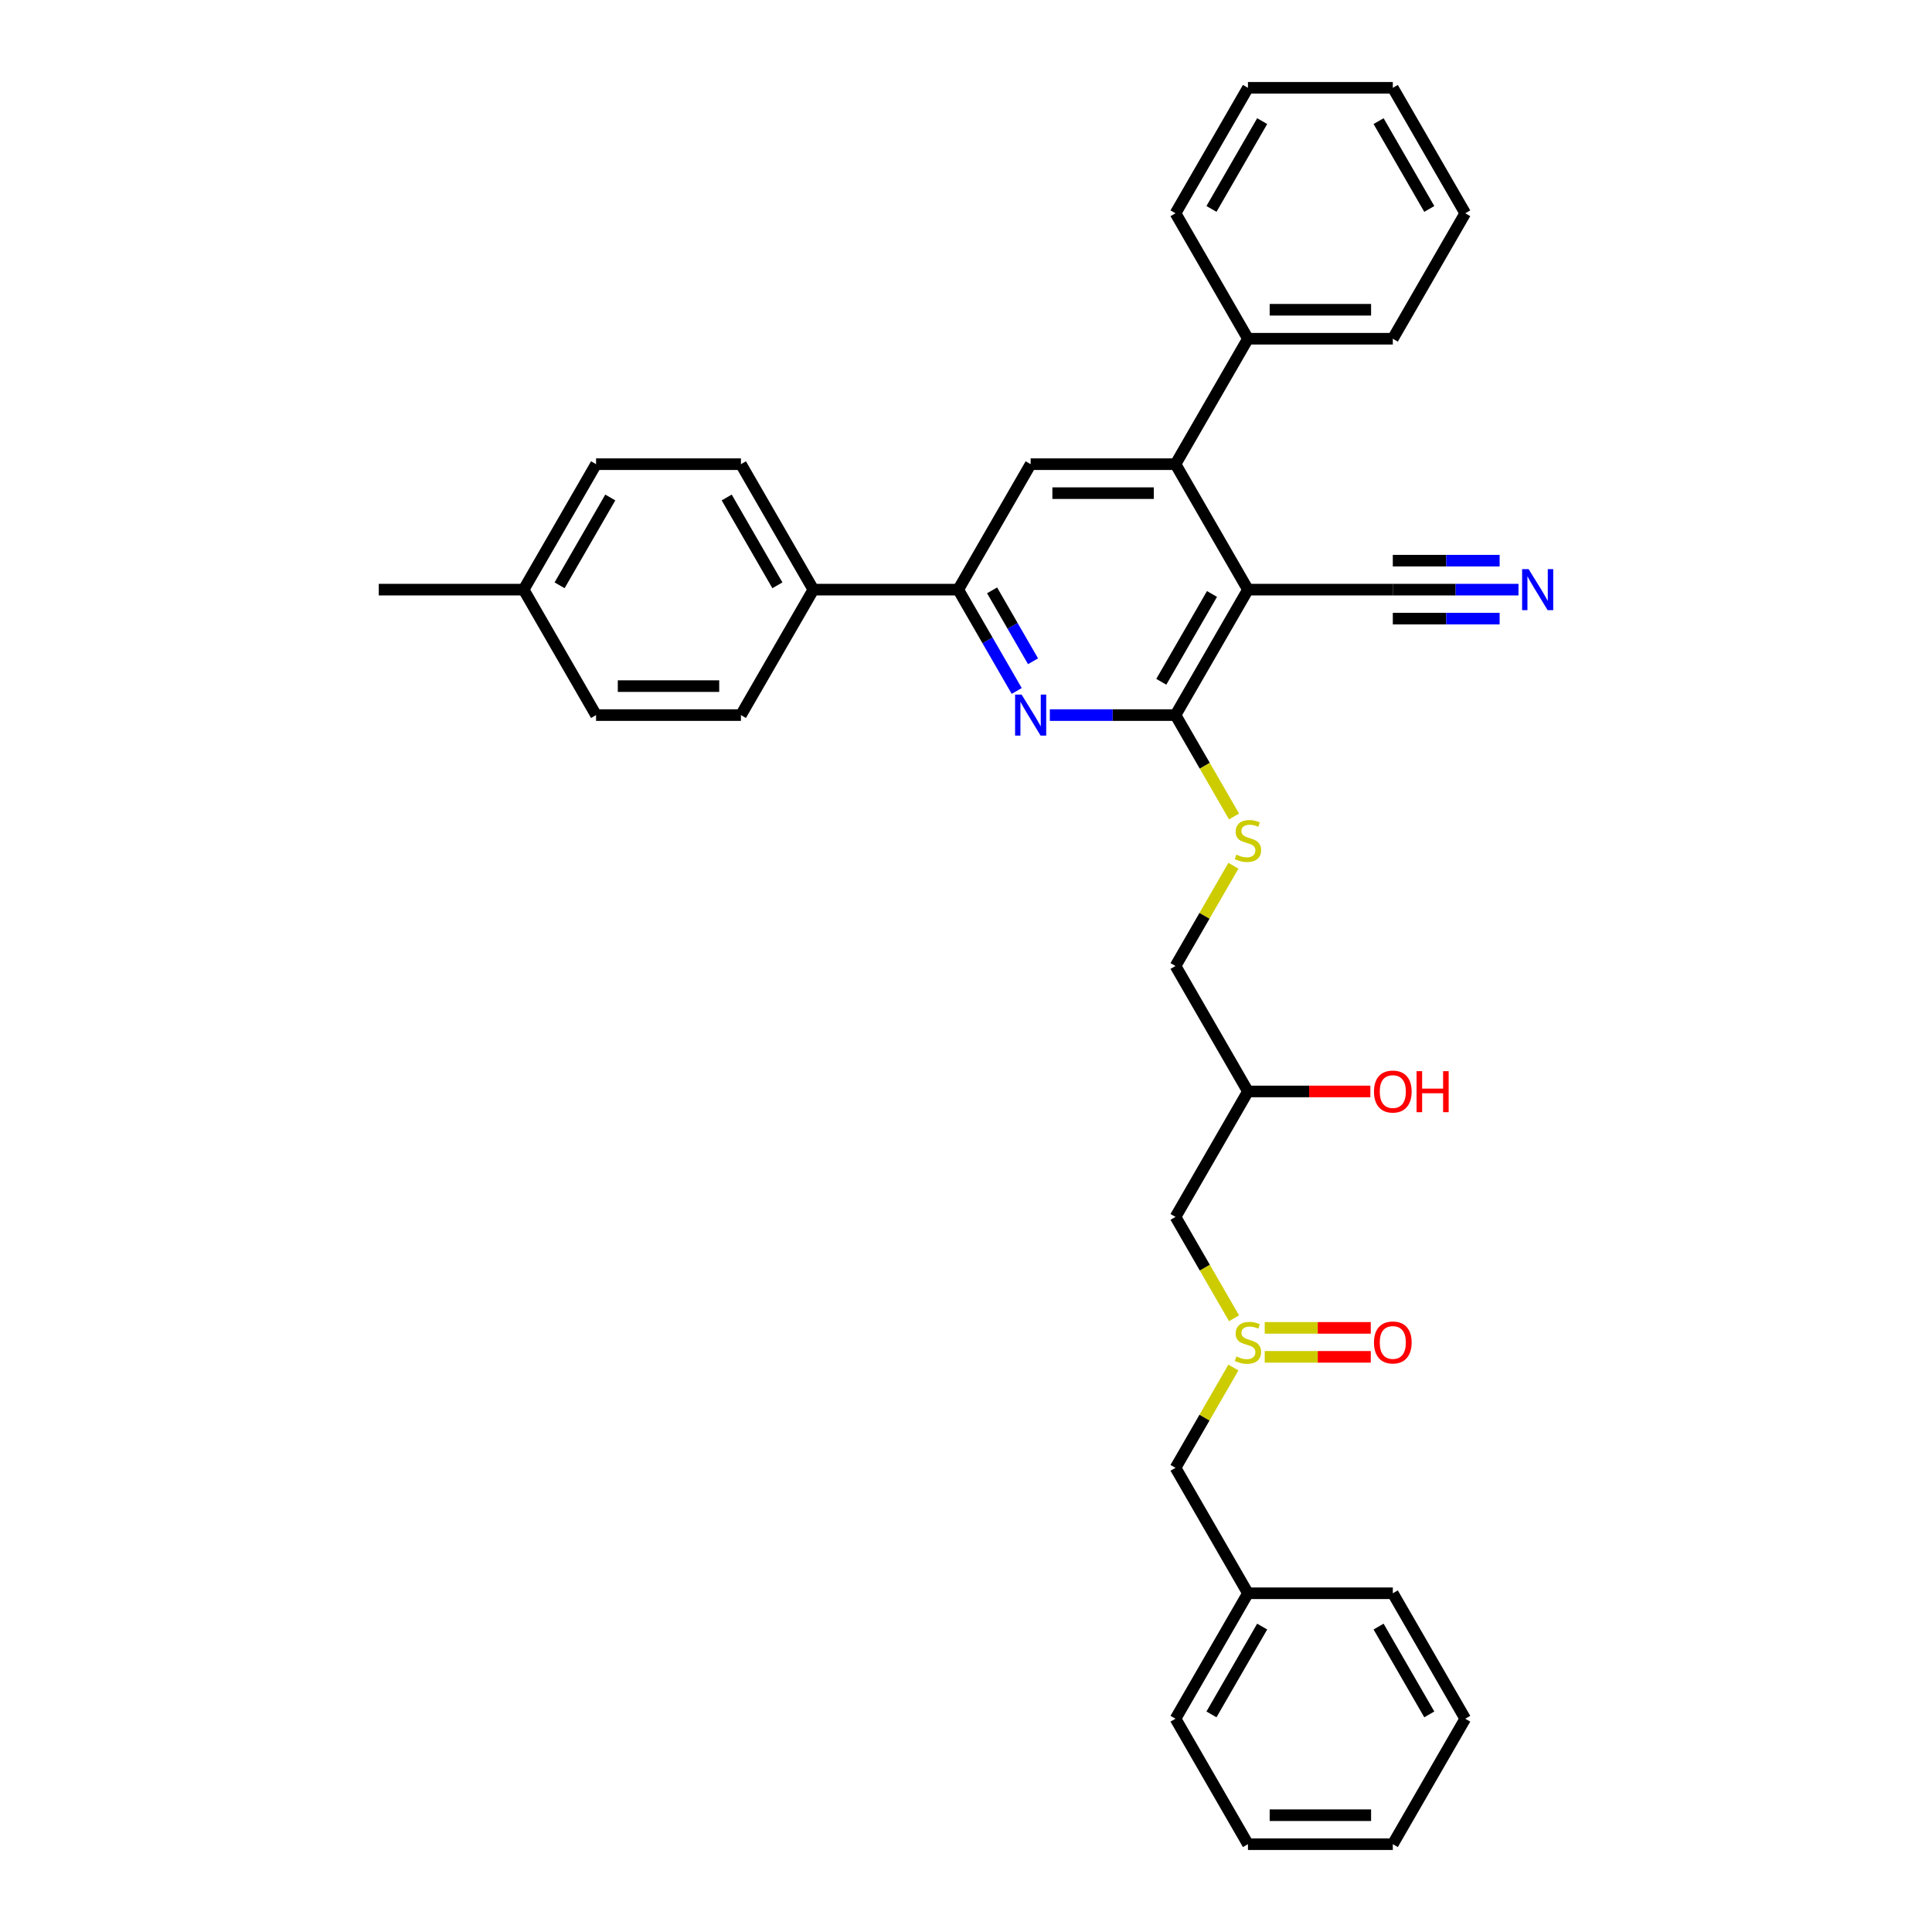 <?xml version='1.0' encoding='iso-8859-1'?>
<svg version='1.1' baseProfile='full'
              xmlns='http://www.w3.org/2000/svg'
                      xmlns:rdkit='http://www.rdkit.org/xml'
                      xmlns:xlink='http://www.w3.org/1999/xlink'
                  xml:space='preserve'
width='1000px' height='1000px' viewBox='0 0 1000 1000'>
<!-- END OF HEADER -->
<rect style='opacity:1.0;fill:#FFFFFF;stroke:none' width='1000' height='1000' x='0' y='0'> </rect>
<path class='bond-0' d='M 645.935,305.195 L 608.444,370.13' style='fill:none;fill-rule:evenodd;stroke:#000000;stroke-width:6px;stroke-linecap:butt;stroke-linejoin:miter;stroke-opacity:1' />
<path class='bond-0' d='M 627.324,307.437 L 601.081,352.892' style='fill:none;fill-rule:evenodd;stroke:#000000;stroke-width:6px;stroke-linecap:butt;stroke-linejoin:miter;stroke-opacity:1' />
<path class='bond-2' d='M 645.935,305.195 L 608.444,240.26' style='fill:none;fill-rule:evenodd;stroke:#000000;stroke-width:6px;stroke-linecap:butt;stroke-linejoin:miter;stroke-opacity:1' />
<path class='bond-5' d='M 645.935,305.195 L 720.915,305.195' style='fill:none;fill-rule:evenodd;stroke:#000000;stroke-width:6px;stroke-linecap:butt;stroke-linejoin:miter;stroke-opacity:1' />
<path class='bond-1' d='M 608.444,370.13 L 575.918,370.13' style='fill:none;fill-rule:evenodd;stroke:#000000;stroke-width:6px;stroke-linecap:butt;stroke-linejoin:miter;stroke-opacity:1' />
<path class='bond-1' d='M 575.918,370.13 L 543.391,370.13' style='fill:none;fill-rule:evenodd;stroke:#0000FF;stroke-width:6px;stroke-linecap:butt;stroke-linejoin:miter;stroke-opacity:1' />
<path class='bond-8' d='M 608.444,370.13 L 623.592,396.367' style='fill:none;fill-rule:evenodd;stroke:#000000;stroke-width:6px;stroke-linecap:butt;stroke-linejoin:miter;stroke-opacity:1' />
<path class='bond-8' d='M 623.592,396.367 L 638.74,422.603' style='fill:none;fill-rule:evenodd;stroke:#CCCC00;stroke-width:6px;stroke-linecap:butt;stroke-linejoin:miter;stroke-opacity:1' />
<path class='bond-34' d='M 526.252,357.638 L 511.113,331.416' style='fill:none;fill-rule:evenodd;stroke:#0000FF;stroke-width:6px;stroke-linecap:butt;stroke-linejoin:miter;stroke-opacity:1' />
<path class='bond-34' d='M 511.113,331.416 L 495.974,305.195' style='fill:none;fill-rule:evenodd;stroke:#000000;stroke-width:6px;stroke-linecap:butt;stroke-linejoin:miter;stroke-opacity:1' />
<path class='bond-34' d='M 534.697,342.274 L 524.1,323.918' style='fill:none;fill-rule:evenodd;stroke:#0000FF;stroke-width:6px;stroke-linecap:butt;stroke-linejoin:miter;stroke-opacity:1' />
<path class='bond-34' d='M 524.1,323.918 L 513.502,305.563' style='fill:none;fill-rule:evenodd;stroke:#000000;stroke-width:6px;stroke-linecap:butt;stroke-linejoin:miter;stroke-opacity:1' />
<path class='bond-4' d='M 608.444,240.26 L 533.464,240.26' style='fill:none;fill-rule:evenodd;stroke:#000000;stroke-width:6px;stroke-linecap:butt;stroke-linejoin:miter;stroke-opacity:1' />
<path class='bond-4' d='M 597.197,255.256 L 544.711,255.256' style='fill:none;fill-rule:evenodd;stroke:#000000;stroke-width:6px;stroke-linecap:butt;stroke-linejoin:miter;stroke-opacity:1' />
<path class='bond-11' d='M 608.444,240.26 L 645.935,175.325' style='fill:none;fill-rule:evenodd;stroke:#000000;stroke-width:6px;stroke-linecap:butt;stroke-linejoin:miter;stroke-opacity:1' />
<path class='bond-3' d='M 495.974,305.195 L 533.464,240.26' style='fill:none;fill-rule:evenodd;stroke:#000000;stroke-width:6px;stroke-linecap:butt;stroke-linejoin:miter;stroke-opacity:1' />
<path class='bond-9' d='M 495.974,305.195 L 420.993,305.195' style='fill:none;fill-rule:evenodd;stroke:#000000;stroke-width:6px;stroke-linecap:butt;stroke-linejoin:miter;stroke-opacity:1' />
<path class='bond-7' d='M 720.915,305.195 L 753.442,305.195' style='fill:none;fill-rule:evenodd;stroke:#000000;stroke-width:6px;stroke-linecap:butt;stroke-linejoin:miter;stroke-opacity:1' />
<path class='bond-7' d='M 753.442,305.195 L 785.968,305.195' style='fill:none;fill-rule:evenodd;stroke:#0000FF;stroke-width:6px;stroke-linecap:butt;stroke-linejoin:miter;stroke-opacity:1' />
<path class='bond-7' d='M 720.915,320.191 L 748.563,320.191' style='fill:none;fill-rule:evenodd;stroke:#000000;stroke-width:6px;stroke-linecap:butt;stroke-linejoin:miter;stroke-opacity:1' />
<path class='bond-7' d='M 748.563,320.191 L 776.21,320.191' style='fill:none;fill-rule:evenodd;stroke:#0000FF;stroke-width:6px;stroke-linecap:butt;stroke-linejoin:miter;stroke-opacity:1' />
<path class='bond-7' d='M 720.915,290.199 L 748.563,290.199' style='fill:none;fill-rule:evenodd;stroke:#000000;stroke-width:6px;stroke-linecap:butt;stroke-linejoin:miter;stroke-opacity:1' />
<path class='bond-7' d='M 748.563,290.199 L 776.21,290.199' style='fill:none;fill-rule:evenodd;stroke:#0000FF;stroke-width:6px;stroke-linecap:butt;stroke-linejoin:miter;stroke-opacity:1' />
<path class='bond-6' d='M 638.74,682.343 L 623.592,656.107' style='fill:none;fill-rule:evenodd;stroke:#CCCC00;stroke-width:6px;stroke-linecap:butt;stroke-linejoin:miter;stroke-opacity:1' />
<path class='bond-6' d='M 623.592,656.107 L 608.444,629.87' style='fill:none;fill-rule:evenodd;stroke:#000000;stroke-width:6px;stroke-linecap:butt;stroke-linejoin:miter;stroke-opacity:1' />
<path class='bond-12' d='M 654.617,702.303 L 682.064,702.303' style='fill:none;fill-rule:evenodd;stroke:#CCCC00;stroke-width:6px;stroke-linecap:butt;stroke-linejoin:miter;stroke-opacity:1' />
<path class='bond-12' d='M 682.064,702.303 L 709.51,702.303' style='fill:none;fill-rule:evenodd;stroke:#FF0000;stroke-width:6px;stroke-linecap:butt;stroke-linejoin:miter;stroke-opacity:1' />
<path class='bond-12' d='M 654.617,687.307 L 682.064,687.307' style='fill:none;fill-rule:evenodd;stroke:#CCCC00;stroke-width:6px;stroke-linecap:butt;stroke-linejoin:miter;stroke-opacity:1' />
<path class='bond-12' d='M 682.064,687.307 L 709.51,687.307' style='fill:none;fill-rule:evenodd;stroke:#FF0000;stroke-width:6px;stroke-linecap:butt;stroke-linejoin:miter;stroke-opacity:1' />
<path class='bond-13' d='M 638.411,707.837 L 623.428,733.789' style='fill:none;fill-rule:evenodd;stroke:#CCCC00;stroke-width:6px;stroke-linecap:butt;stroke-linejoin:miter;stroke-opacity:1' />
<path class='bond-13' d='M 623.428,733.789 L 608.444,759.74' style='fill:none;fill-rule:evenodd;stroke:#000000;stroke-width:6px;stroke-linecap:butt;stroke-linejoin:miter;stroke-opacity:1' />
<path class='bond-17' d='M 638.411,448.097 L 623.428,474.048' style='fill:none;fill-rule:evenodd;stroke:#CCCC00;stroke-width:6px;stroke-linecap:butt;stroke-linejoin:miter;stroke-opacity:1' />
<path class='bond-17' d='M 623.428,474.048 L 608.444,500' style='fill:none;fill-rule:evenodd;stroke:#000000;stroke-width:6px;stroke-linecap:butt;stroke-linejoin:miter;stroke-opacity:1' />
<path class='bond-14' d='M 420.993,305.195 L 383.503,240.26' style='fill:none;fill-rule:evenodd;stroke:#000000;stroke-width:6px;stroke-linecap:butt;stroke-linejoin:miter;stroke-opacity:1' />
<path class='bond-14' d='M 402.382,302.953 L 376.139,257.498' style='fill:none;fill-rule:evenodd;stroke:#000000;stroke-width:6px;stroke-linecap:butt;stroke-linejoin:miter;stroke-opacity:1' />
<path class='bond-15' d='M 420.993,305.195 L 383.503,370.13' style='fill:none;fill-rule:evenodd;stroke:#000000;stroke-width:6px;stroke-linecap:butt;stroke-linejoin:miter;stroke-opacity:1' />
<path class='bond-10' d='M 608.444,629.87 L 645.935,564.935' style='fill:none;fill-rule:evenodd;stroke:#000000;stroke-width:6px;stroke-linecap:butt;stroke-linejoin:miter;stroke-opacity:1' />
<path class='bond-23' d='M 645.935,175.325 L 720.915,175.325' style='fill:none;fill-rule:evenodd;stroke:#000000;stroke-width:6px;stroke-linecap:butt;stroke-linejoin:miter;stroke-opacity:1' />
<path class='bond-23' d='M 657.182,160.329 L 709.668,160.329' style='fill:none;fill-rule:evenodd;stroke:#000000;stroke-width:6px;stroke-linecap:butt;stroke-linejoin:miter;stroke-opacity:1' />
<path class='bond-24' d='M 645.935,175.325 L 608.444,110.39' style='fill:none;fill-rule:evenodd;stroke:#000000;stroke-width:6px;stroke-linecap:butt;stroke-linejoin:miter;stroke-opacity:1' />
<path class='bond-21' d='M 608.444,759.74 L 645.935,824.675' style='fill:none;fill-rule:evenodd;stroke:#000000;stroke-width:6px;stroke-linecap:butt;stroke-linejoin:miter;stroke-opacity:1' />
<path class='bond-18' d='M 383.503,240.26 L 308.522,240.26' style='fill:none;fill-rule:evenodd;stroke:#000000;stroke-width:6px;stroke-linecap:butt;stroke-linejoin:miter;stroke-opacity:1' />
<path class='bond-19' d='M 383.503,370.13 L 308.522,370.13' style='fill:none;fill-rule:evenodd;stroke:#000000;stroke-width:6px;stroke-linecap:butt;stroke-linejoin:miter;stroke-opacity:1' />
<path class='bond-19' d='M 372.256,355.134 L 319.769,355.134' style='fill:none;fill-rule:evenodd;stroke:#000000;stroke-width:6px;stroke-linecap:butt;stroke-linejoin:miter;stroke-opacity:1' />
<path class='bond-16' d='M 645.935,564.935 L 608.444,500' style='fill:none;fill-rule:evenodd;stroke:#000000;stroke-width:6px;stroke-linecap:butt;stroke-linejoin:miter;stroke-opacity:1' />
<path class='bond-22' d='M 645.935,564.935 L 677.614,564.935' style='fill:none;fill-rule:evenodd;stroke:#000000;stroke-width:6px;stroke-linecap:butt;stroke-linejoin:miter;stroke-opacity:1' />
<path class='bond-22' d='M 677.614,564.935 L 709.293,564.935' style='fill:none;fill-rule:evenodd;stroke:#FF0000;stroke-width:6px;stroke-linecap:butt;stroke-linejoin:miter;stroke-opacity:1' />
<path class='bond-36' d='M 308.522,240.26 L 271.032,305.195' style='fill:none;fill-rule:evenodd;stroke:#000000;stroke-width:6px;stroke-linecap:butt;stroke-linejoin:miter;stroke-opacity:1' />
<path class='bond-36' d='M 315.886,257.498 L 289.642,302.953' style='fill:none;fill-rule:evenodd;stroke:#000000;stroke-width:6px;stroke-linecap:butt;stroke-linejoin:miter;stroke-opacity:1' />
<path class='bond-20' d='M 308.522,370.13 L 271.032,305.195' style='fill:none;fill-rule:evenodd;stroke:#000000;stroke-width:6px;stroke-linecap:butt;stroke-linejoin:miter;stroke-opacity:1' />
<path class='bond-25' d='M 271.032,305.195 L 196.051,305.195' style='fill:none;fill-rule:evenodd;stroke:#000000;stroke-width:6px;stroke-linecap:butt;stroke-linejoin:miter;stroke-opacity:1' />
<path class='bond-26' d='M 645.935,824.675 L 608.444,889.61' style='fill:none;fill-rule:evenodd;stroke:#000000;stroke-width:6px;stroke-linecap:butt;stroke-linejoin:miter;stroke-opacity:1' />
<path class='bond-26' d='M 653.298,841.914 L 627.055,887.368' style='fill:none;fill-rule:evenodd;stroke:#000000;stroke-width:6px;stroke-linecap:butt;stroke-linejoin:miter;stroke-opacity:1' />
<path class='bond-27' d='M 645.935,824.675 L 720.915,824.675' style='fill:none;fill-rule:evenodd;stroke:#000000;stroke-width:6px;stroke-linecap:butt;stroke-linejoin:miter;stroke-opacity:1' />
<path class='bond-28' d='M 720.915,175.325 L 758.405,110.39' style='fill:none;fill-rule:evenodd;stroke:#000000;stroke-width:6px;stroke-linecap:butt;stroke-linejoin:miter;stroke-opacity:1' />
<path class='bond-29' d='M 608.444,110.39 L 645.935,45.455' style='fill:none;fill-rule:evenodd;stroke:#000000;stroke-width:6px;stroke-linecap:butt;stroke-linejoin:miter;stroke-opacity:1' />
<path class='bond-29' d='M 627.055,108.147 L 653.298,62.693' style='fill:none;fill-rule:evenodd;stroke:#000000;stroke-width:6px;stroke-linecap:butt;stroke-linejoin:miter;stroke-opacity:1' />
<path class='bond-31' d='M 608.444,889.61 L 645.935,954.545' style='fill:none;fill-rule:evenodd;stroke:#000000;stroke-width:6px;stroke-linecap:butt;stroke-linejoin:miter;stroke-opacity:1' />
<path class='bond-30' d='M 720.915,824.675 L 758.405,889.61' style='fill:none;fill-rule:evenodd;stroke:#000000;stroke-width:6px;stroke-linecap:butt;stroke-linejoin:miter;stroke-opacity:1' />
<path class='bond-30' d='M 713.552,841.914 L 739.795,887.368' style='fill:none;fill-rule:evenodd;stroke:#000000;stroke-width:6px;stroke-linecap:butt;stroke-linejoin:miter;stroke-opacity:1' />
<path class='bond-35' d='M 758.405,110.39 L 720.915,45.455' style='fill:none;fill-rule:evenodd;stroke:#000000;stroke-width:6px;stroke-linecap:butt;stroke-linejoin:miter;stroke-opacity:1' />
<path class='bond-35' d='M 739.795,108.147 L 713.552,62.693' style='fill:none;fill-rule:evenodd;stroke:#000000;stroke-width:6px;stroke-linecap:butt;stroke-linejoin:miter;stroke-opacity:1' />
<path class='bond-32' d='M 645.935,45.455 L 720.915,45.455' style='fill:none;fill-rule:evenodd;stroke:#000000;stroke-width:6px;stroke-linecap:butt;stroke-linejoin:miter;stroke-opacity:1' />
<path class='bond-33' d='M 758.405,889.61 L 720.915,954.545' style='fill:none;fill-rule:evenodd;stroke:#000000;stroke-width:6px;stroke-linecap:butt;stroke-linejoin:miter;stroke-opacity:1' />
<path class='bond-37' d='M 645.935,954.545 L 720.915,954.545' style='fill:none;fill-rule:evenodd;stroke:#000000;stroke-width:6px;stroke-linecap:butt;stroke-linejoin:miter;stroke-opacity:1' />
<path class='bond-37' d='M 657.182,939.549 L 709.668,939.549' style='fill:none;fill-rule:evenodd;stroke:#000000;stroke-width:6px;stroke-linecap:butt;stroke-linejoin:miter;stroke-opacity:1' />
<path  class='atom-2' d='M 528.77 359.513
L 535.728 370.76
Q 536.418 371.869, 537.528 373.879
Q 538.637 375.888, 538.697 376.008
L 538.697 359.513
L 541.517 359.513
L 541.517 380.747
L 538.607 380.747
L 531.139 368.45
Q 530.27 367.011, 529.34 365.361
Q 528.44 363.712, 528.17 363.202
L 528.17 380.747
L 525.411 380.747
L 525.411 359.513
L 528.77 359.513
' fill='#0000FF'/>
<path  class='atom-7' d='M 639.936 702.093
Q 640.176 702.183, 641.166 702.603
Q 642.156 703.023, 643.235 703.293
Q 644.345 703.533, 645.425 703.533
Q 647.434 703.533, 648.604 702.573
Q 649.774 701.583, 649.774 699.874
Q 649.774 698.704, 649.174 697.984
Q 648.604 697.265, 647.704 696.875
Q 646.804 696.485, 645.305 696.035
Q 643.415 695.465, 642.276 694.925
Q 641.166 694.385, 640.356 693.246
Q 639.576 692.106, 639.576 690.186
Q 639.576 687.517, 641.376 685.868
Q 643.205 684.218, 646.804 684.218
Q 649.264 684.218, 652.053 685.388
L 651.363 687.697
Q 648.814 686.647, 646.894 686.647
Q 644.825 686.647, 643.685 687.517
Q 642.546 688.357, 642.576 689.826
Q 642.576 690.966, 643.145 691.656
Q 643.745 692.346, 644.585 692.736
Q 645.455 693.126, 646.894 693.576
Q 648.814 694.175, 649.954 694.775
Q 651.093 695.375, 651.903 696.605
Q 652.743 697.804, 652.743 699.874
Q 652.743 702.813, 650.763 704.403
Q 648.814 705.962, 645.545 705.962
Q 643.655 705.962, 642.216 705.542
Q 640.806 705.153, 639.126 704.463
L 639.936 702.093
' fill='#CCCC00'/>
<path  class='atom-8' d='M 791.202 294.578
L 798.16 305.825
Q 798.85 306.934, 799.96 308.944
Q 801.069 310.953, 801.129 311.073
L 801.129 294.578
L 803.949 294.578
L 803.949 315.812
L 801.039 315.812
L 793.571 303.515
Q 792.702 302.076, 791.772 300.426
Q 790.872 298.776, 790.602 298.267
L 790.602 315.812
L 787.843 315.812
L 787.843 294.578
L 791.202 294.578
' fill='#0000FF'/>
<path  class='atom-9' d='M 639.936 442.353
Q 640.176 442.443, 641.166 442.863
Q 642.156 443.283, 643.235 443.553
Q 644.345 443.793, 645.425 443.793
Q 647.434 443.793, 648.604 442.833
Q 649.774 441.843, 649.774 440.134
Q 649.774 438.964, 649.174 438.244
Q 648.604 437.524, 647.704 437.134
Q 646.804 436.744, 645.305 436.295
Q 643.415 435.725, 642.276 435.185
Q 641.166 434.645, 640.356 433.505
Q 639.576 432.366, 639.576 430.446
Q 639.576 427.777, 641.376 426.127
Q 643.205 424.478, 646.804 424.478
Q 649.264 424.478, 652.053 425.647
L 651.363 427.957
Q 648.814 426.907, 646.894 426.907
Q 644.825 426.907, 643.685 427.777
Q 642.546 428.617, 642.576 430.086
Q 642.576 431.226, 643.145 431.916
Q 643.745 432.606, 644.585 432.995
Q 645.455 433.385, 646.894 433.835
Q 648.814 434.435, 649.954 435.035
Q 651.093 435.635, 651.903 436.864
Q 652.743 438.064, 652.743 440.134
Q 652.743 443.073, 650.763 444.662
Q 648.814 446.222, 645.545 446.222
Q 643.655 446.222, 642.216 445.802
Q 640.806 445.412, 639.126 444.722
L 639.936 442.353
' fill='#CCCC00'/>
<path  class='atom-13' d='M 711.168 694.865
Q 711.168 689.767, 713.687 686.917
Q 716.206 684.068, 720.915 684.068
Q 725.624 684.068, 728.143 686.917
Q 730.663 689.767, 730.663 694.865
Q 730.663 700.024, 728.113 702.963
Q 725.564 705.872, 720.915 705.872
Q 716.236 705.872, 713.687 702.963
Q 711.168 700.054, 711.168 694.865
M 720.915 703.473
Q 724.154 703.473, 725.894 701.314
Q 727.663 699.124, 727.663 694.865
Q 727.663 690.696, 725.894 688.597
Q 724.154 686.467, 720.915 686.467
Q 717.676 686.467, 715.907 688.567
Q 714.167 690.666, 714.167 694.865
Q 714.167 699.154, 715.907 701.314
Q 717.676 703.473, 720.915 703.473
' fill='#FF0000'/>
<path  class='atom-23' d='M 711.168 564.995
Q 711.168 559.896, 713.687 557.047
Q 716.206 554.198, 720.915 554.198
Q 725.624 554.198, 728.143 557.047
Q 730.663 559.896, 730.663 564.995
Q 730.663 570.154, 728.113 573.093
Q 725.564 576.002, 720.915 576.002
Q 716.236 576.002, 713.687 573.093
Q 711.168 570.184, 711.168 564.995
M 720.915 573.603
Q 724.154 573.603, 725.894 571.443
Q 727.663 569.254, 727.663 564.995
Q 727.663 560.826, 725.894 558.727
Q 724.154 556.597, 720.915 556.597
Q 717.676 556.597, 715.907 558.697
Q 714.167 560.796, 714.167 564.995
Q 714.167 569.284, 715.907 571.443
Q 717.676 573.603, 720.915 573.603
' fill='#FF0000'/>
<path  class='atom-23' d='M 733.212 554.438
L 736.091 554.438
L 736.091 563.465
L 746.948 563.465
L 746.948 554.438
L 749.828 554.438
L 749.828 575.672
L 746.948 575.672
L 746.948 565.865
L 736.091 565.865
L 736.091 575.672
L 733.212 575.672
L 733.212 554.438
' fill='#FF0000'/>
</svg>
